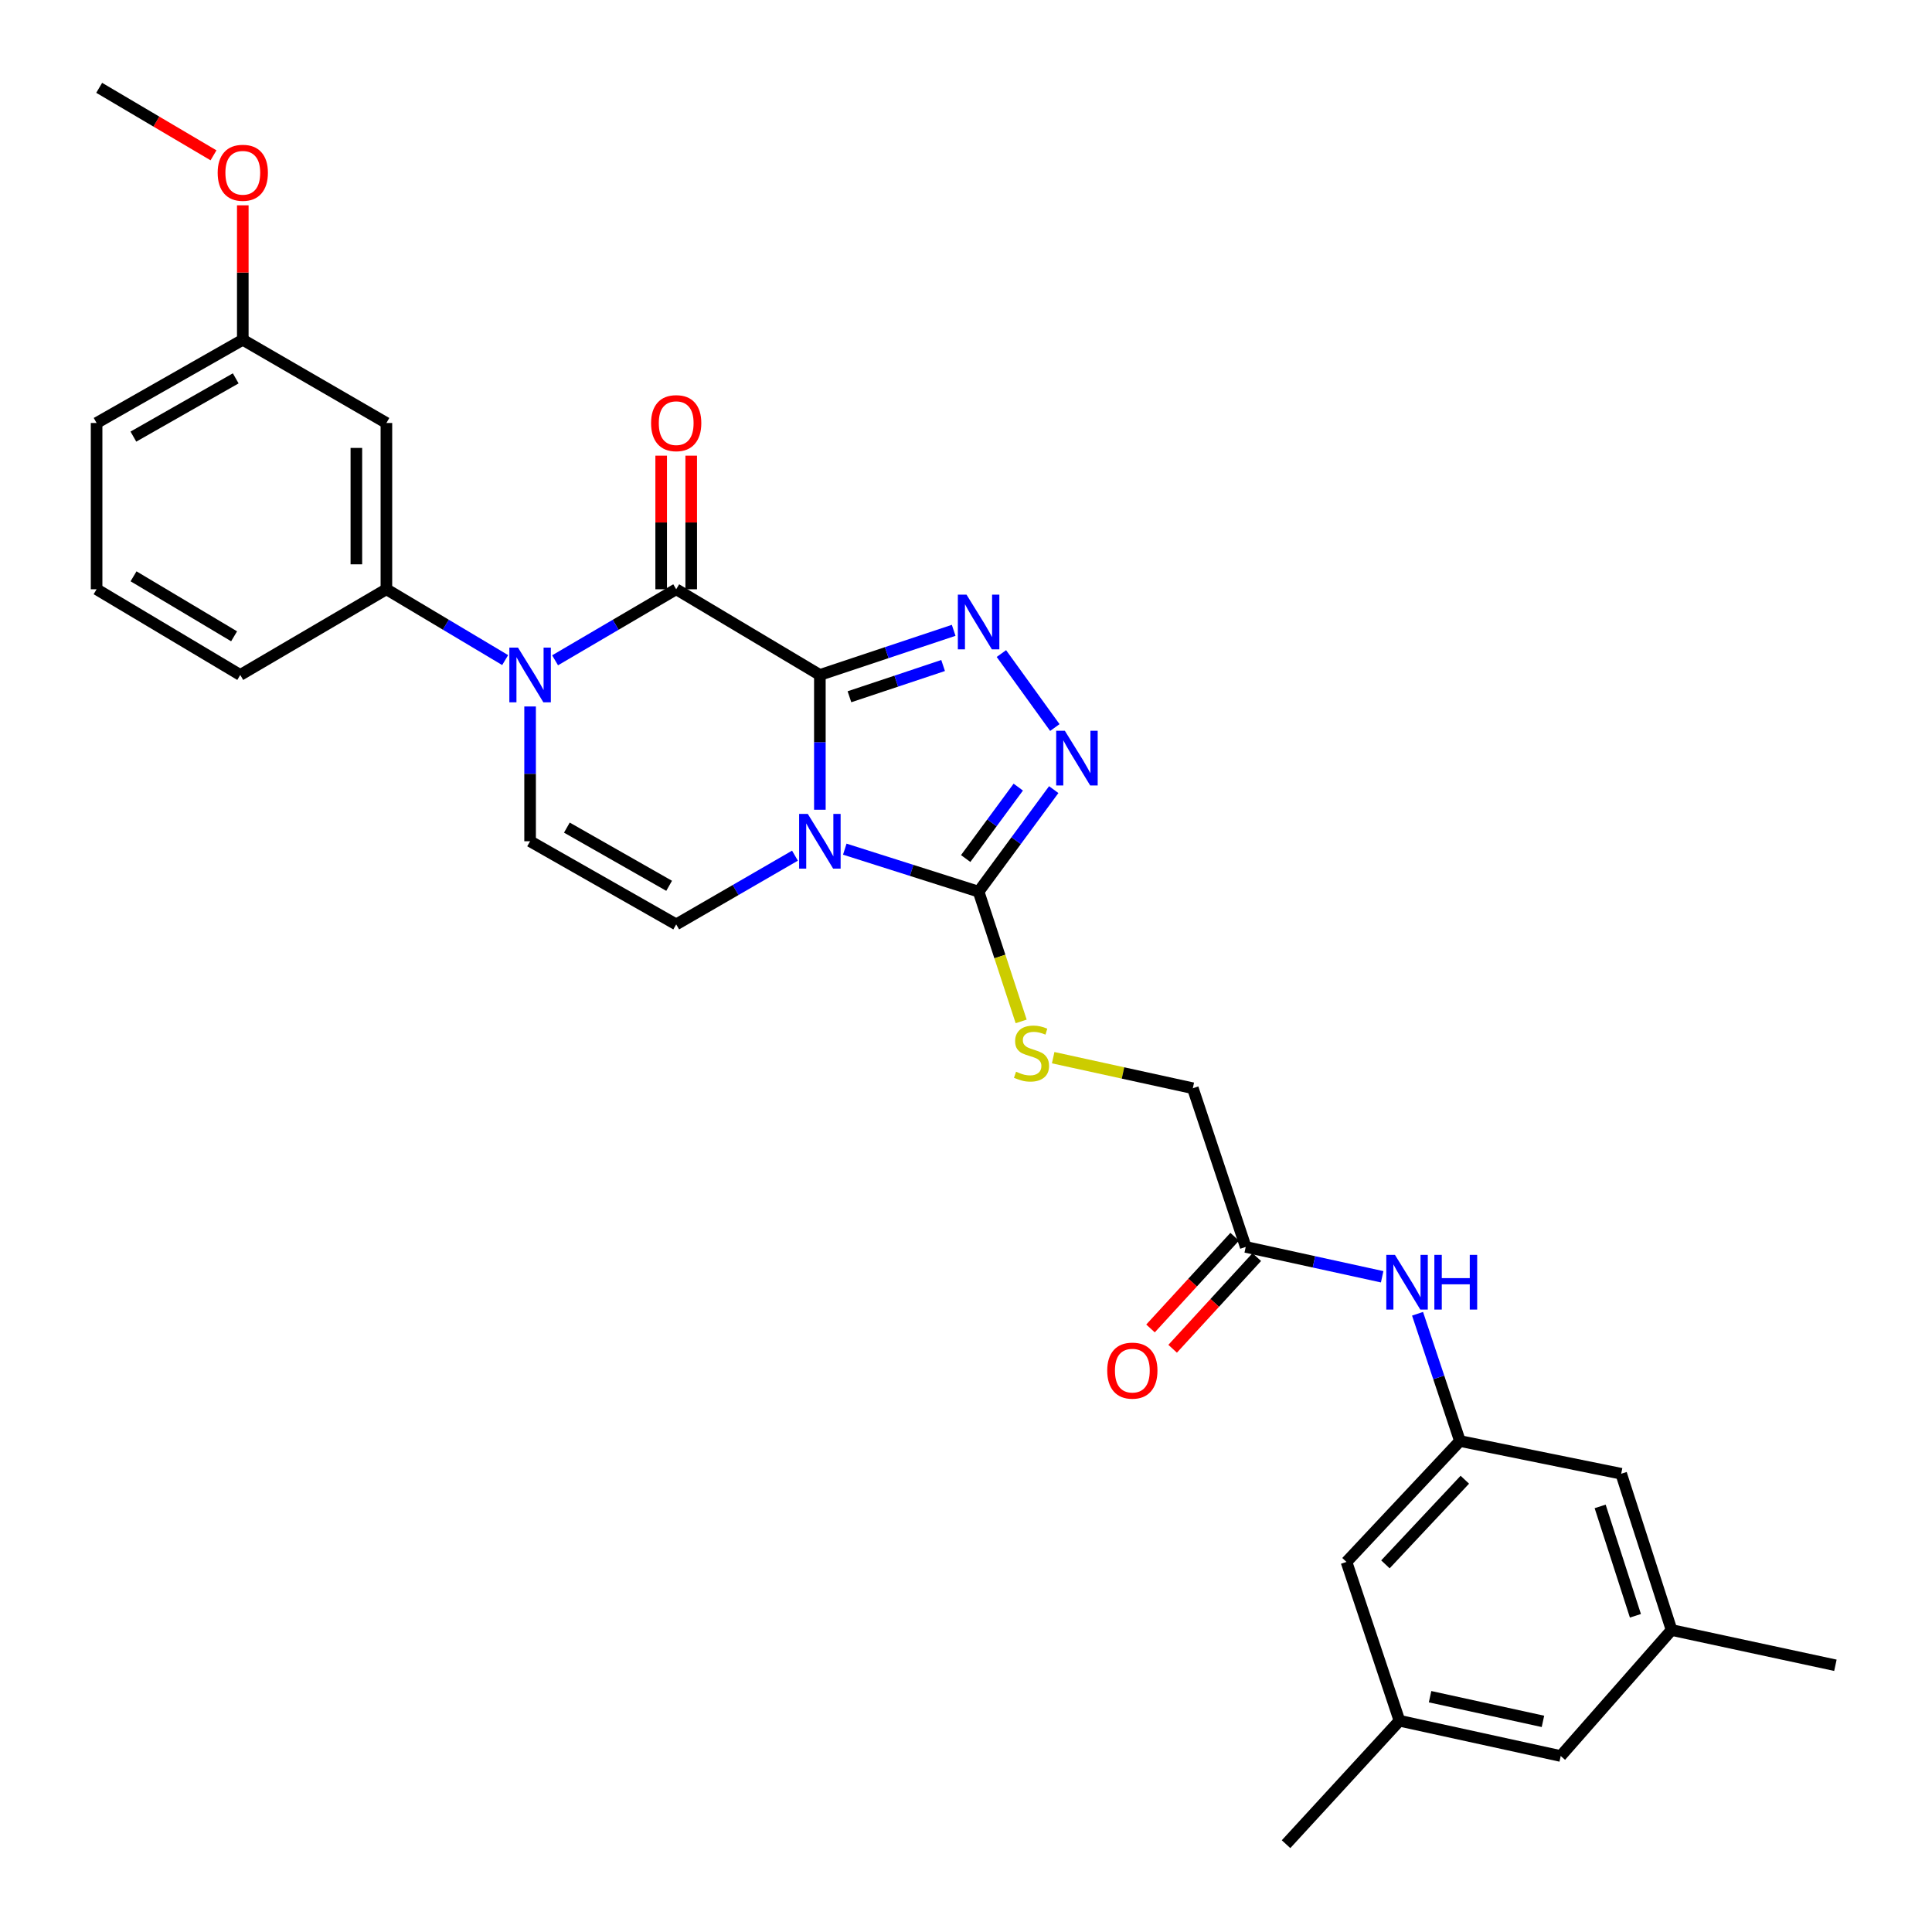 <?xml version='1.0' encoding='iso-8859-1'?>
<svg version='1.1' baseProfile='full'
              xmlns='http://www.w3.org/2000/svg'
                      xmlns:rdkit='http://www.rdkit.org/xml'
                      xmlns:xlink='http://www.w3.org/1999/xlink'
                  xml:space='preserve'
width='1000px' height='1000px' viewBox='0 0 1000 1000'>
<!-- END OF HEADER -->
<rect style='opacity:1.0;fill:#FFFFFF;stroke:none' width='1000' height='1000' x='0' y='0'> </rect>
<path class='bond-0' d='M 424.363,349.357 L 424.363,384.237' style='fill:none;fill-rule:evenodd;stroke:#000000;stroke-width:6px;stroke-linecap:butt;stroke-linejoin:miter;stroke-opacity:1' />
<path class='bond-0' d='M 424.363,384.237 L 424.363,419.117' style='fill:none;fill-rule:evenodd;stroke:#0000FF;stroke-width:6px;stroke-linecap:butt;stroke-linejoin:miter;stroke-opacity:1' />
<path class='bond-1' d='M 424.363,349.357 L 349.997,305' style='fill:none;fill-rule:evenodd;stroke:#000000;stroke-width:6px;stroke-linecap:butt;stroke-linejoin:miter;stroke-opacity:1' />
<path class='bond-2' d='M 424.363,349.357 L 458.99,337.805' style='fill:none;fill-rule:evenodd;stroke:#000000;stroke-width:6px;stroke-linecap:butt;stroke-linejoin:miter;stroke-opacity:1' />
<path class='bond-2' d='M 458.99,337.805 L 493.617,326.253' style='fill:none;fill-rule:evenodd;stroke:#0000FF;stroke-width:6px;stroke-linecap:butt;stroke-linejoin:miter;stroke-opacity:1' />
<path class='bond-2' d='M 439.672,360.641 L 463.911,352.555' style='fill:none;fill-rule:evenodd;stroke:#000000;stroke-width:6px;stroke-linecap:butt;stroke-linejoin:miter;stroke-opacity:1' />
<path class='bond-2' d='M 463.911,352.555 L 488.149,344.469' style='fill:none;fill-rule:evenodd;stroke:#0000FF;stroke-width:6px;stroke-linecap:butt;stroke-linejoin:miter;stroke-opacity:1' />
<path class='bond-4' d='M 437.258,439.523 L 471.89,450.52' style='fill:none;fill-rule:evenodd;stroke:#0000FF;stroke-width:6px;stroke-linecap:butt;stroke-linejoin:miter;stroke-opacity:1' />
<path class='bond-4' d='M 471.89,450.52 L 506.522,461.517' style='fill:none;fill-rule:evenodd;stroke:#000000;stroke-width:6px;stroke-linecap:butt;stroke-linejoin:miter;stroke-opacity:1' />
<path class='bond-6' d='M 411.475,442.887 L 380.736,460.676' style='fill:none;fill-rule:evenodd;stroke:#0000FF;stroke-width:6px;stroke-linecap:butt;stroke-linejoin:miter;stroke-opacity:1' />
<path class='bond-6' d='M 380.736,460.676 L 349.997,478.465' style='fill:none;fill-rule:evenodd;stroke:#000000;stroke-width:6px;stroke-linecap:butt;stroke-linejoin:miter;stroke-opacity:1' />
<path class='bond-3' d='M 349.997,305 L 318.653,323.386' style='fill:none;fill-rule:evenodd;stroke:#000000;stroke-width:6px;stroke-linecap:butt;stroke-linejoin:miter;stroke-opacity:1' />
<path class='bond-3' d='M 318.653,323.386 L 287.309,341.772' style='fill:none;fill-rule:evenodd;stroke:#0000FF;stroke-width:6px;stroke-linecap:butt;stroke-linejoin:miter;stroke-opacity:1' />
<path class='bond-14' d='M 357.771,305 L 357.771,270.424' style='fill:none;fill-rule:evenodd;stroke:#000000;stroke-width:6px;stroke-linecap:butt;stroke-linejoin:miter;stroke-opacity:1' />
<path class='bond-14' d='M 357.771,270.424 L 357.771,235.848' style='fill:none;fill-rule:evenodd;stroke:#FF0000;stroke-width:6px;stroke-linecap:butt;stroke-linejoin:miter;stroke-opacity:1' />
<path class='bond-14' d='M 342.222,305 L 342.222,270.424' style='fill:none;fill-rule:evenodd;stroke:#000000;stroke-width:6px;stroke-linecap:butt;stroke-linejoin:miter;stroke-opacity:1' />
<path class='bond-14' d='M 342.222,270.424 L 342.222,235.848' style='fill:none;fill-rule:evenodd;stroke:#FF0000;stroke-width:6px;stroke-linecap:butt;stroke-linejoin:miter;stroke-opacity:1' />
<path class='bond-5' d='M 518.321,338.281 L 545.983,376.573' style='fill:none;fill-rule:evenodd;stroke:#0000FF;stroke-width:6px;stroke-linecap:butt;stroke-linejoin:miter;stroke-opacity:1' />
<path class='bond-7' d='M 274.377,365.669 L 274.377,400.549' style='fill:none;fill-rule:evenodd;stroke:#0000FF;stroke-width:6px;stroke-linecap:butt;stroke-linejoin:miter;stroke-opacity:1' />
<path class='bond-7' d='M 274.377,400.549 L 274.377,435.429' style='fill:none;fill-rule:evenodd;stroke:#000000;stroke-width:6px;stroke-linecap:butt;stroke-linejoin:miter;stroke-opacity:1' />
<path class='bond-8' d='M 261.472,341.661 L 230.737,323.33' style='fill:none;fill-rule:evenodd;stroke:#0000FF;stroke-width:6px;stroke-linecap:butt;stroke-linejoin:miter;stroke-opacity:1' />
<path class='bond-8' d='M 230.737,323.33 L 200.002,305' style='fill:none;fill-rule:evenodd;stroke:#000000;stroke-width:6px;stroke-linecap:butt;stroke-linejoin:miter;stroke-opacity:1' />
<path class='bond-9' d='M 506.522,461.517 L 517.537,495.098' style='fill:none;fill-rule:evenodd;stroke:#000000;stroke-width:6px;stroke-linecap:butt;stroke-linejoin:miter;stroke-opacity:1' />
<path class='bond-9' d='M 517.537,495.098 L 528.553,528.68' style='fill:none;fill-rule:evenodd;stroke:#CCCC00;stroke-width:6px;stroke-linecap:butt;stroke-linejoin:miter;stroke-opacity:1' />
<path class='bond-30' d='M 506.522,461.517 L 525.966,435.112' style='fill:none;fill-rule:evenodd;stroke:#000000;stroke-width:6px;stroke-linecap:butt;stroke-linejoin:miter;stroke-opacity:1' />
<path class='bond-30' d='M 525.966,435.112 L 545.411,408.708' style='fill:none;fill-rule:evenodd;stroke:#0000FF;stroke-width:6px;stroke-linecap:butt;stroke-linejoin:miter;stroke-opacity:1' />
<path class='bond-30' d='M 499.835,444.375 L 513.446,425.892' style='fill:none;fill-rule:evenodd;stroke:#000000;stroke-width:6px;stroke-linecap:butt;stroke-linejoin:miter;stroke-opacity:1' />
<path class='bond-30' d='M 513.446,425.892 L 527.057,407.409' style='fill:none;fill-rule:evenodd;stroke:#0000FF;stroke-width:6px;stroke-linecap:butt;stroke-linejoin:miter;stroke-opacity:1' />
<path class='bond-31' d='M 349.997,478.465 L 274.377,435.429' style='fill:none;fill-rule:evenodd;stroke:#000000;stroke-width:6px;stroke-linecap:butt;stroke-linejoin:miter;stroke-opacity:1' />
<path class='bond-31' d='M 346.344,458.496 L 293.411,428.371' style='fill:none;fill-rule:evenodd;stroke:#000000;stroke-width:6px;stroke-linecap:butt;stroke-linejoin:miter;stroke-opacity:1' />
<path class='bond-10' d='M 200.002,305 L 200.002,218.937' style='fill:none;fill-rule:evenodd;stroke:#000000;stroke-width:6px;stroke-linecap:butt;stroke-linejoin:miter;stroke-opacity:1' />
<path class='bond-10' d='M 184.453,292.09 L 184.453,231.846' style='fill:none;fill-rule:evenodd;stroke:#000000;stroke-width:6px;stroke-linecap:butt;stroke-linejoin:miter;stroke-opacity:1' />
<path class='bond-23' d='M 200.002,305 L 124.356,349.357' style='fill:none;fill-rule:evenodd;stroke:#000000;stroke-width:6px;stroke-linecap:butt;stroke-linejoin:miter;stroke-opacity:1' />
<path class='bond-18' d='M 545.122,547.451 L 581.262,555.359' style='fill:none;fill-rule:evenodd;stroke:#CCCC00;stroke-width:6px;stroke-linecap:butt;stroke-linejoin:miter;stroke-opacity:1' />
<path class='bond-18' d='M 581.262,555.359 L 617.403,563.267' style='fill:none;fill-rule:evenodd;stroke:#000000;stroke-width:6px;stroke-linecap:butt;stroke-linejoin:miter;stroke-opacity:1' />
<path class='bond-22' d='M 200.002,218.937 L 125.669,175.866' style='fill:none;fill-rule:evenodd;stroke:#000000;stroke-width:6px;stroke-linecap:butt;stroke-linejoin:miter;stroke-opacity:1' />
<path class='bond-11' d='M 755.658,745.871 L 744.689,712.937' style='fill:none;fill-rule:evenodd;stroke:#000000;stroke-width:6px;stroke-linecap:butt;stroke-linejoin:miter;stroke-opacity:1' />
<path class='bond-11' d='M 744.689,712.937 L 733.721,680.004' style='fill:none;fill-rule:evenodd;stroke:#0000FF;stroke-width:6px;stroke-linecap:butt;stroke-linejoin:miter;stroke-opacity:1' />
<path class='bond-19' d='M 755.658,745.871 L 696.944,808.455' style='fill:none;fill-rule:evenodd;stroke:#000000;stroke-width:6px;stroke-linecap:butt;stroke-linejoin:miter;stroke-opacity:1' />
<path class='bond-19' d='M 758.191,765.897 L 717.091,809.706' style='fill:none;fill-rule:evenodd;stroke:#000000;stroke-width:6px;stroke-linecap:butt;stroke-linejoin:miter;stroke-opacity:1' />
<path class='bond-20' d='M 755.658,745.871 L 839.121,762.811' style='fill:none;fill-rule:evenodd;stroke:#000000;stroke-width:6px;stroke-linecap:butt;stroke-linejoin:miter;stroke-opacity:1' />
<path class='bond-12' d='M 644.786,645.408 L 617.403,563.267' style='fill:none;fill-rule:evenodd;stroke:#000000;stroke-width:6px;stroke-linecap:butt;stroke-linejoin:miter;stroke-opacity:1' />
<path class='bond-13' d='M 644.786,645.408 L 680.096,653.134' style='fill:none;fill-rule:evenodd;stroke:#000000;stroke-width:6px;stroke-linecap:butt;stroke-linejoin:miter;stroke-opacity:1' />
<path class='bond-13' d='M 680.096,653.134 L 715.407,660.86' style='fill:none;fill-rule:evenodd;stroke:#0000FF;stroke-width:6px;stroke-linecap:butt;stroke-linejoin:miter;stroke-opacity:1' />
<path class='bond-15' d='M 639.058,640.151 L 617.282,663.876' style='fill:none;fill-rule:evenodd;stroke:#000000;stroke-width:6px;stroke-linecap:butt;stroke-linejoin:miter;stroke-opacity:1' />
<path class='bond-15' d='M 617.282,663.876 L 595.505,687.601' style='fill:none;fill-rule:evenodd;stroke:#FF0000;stroke-width:6px;stroke-linecap:butt;stroke-linejoin:miter;stroke-opacity:1' />
<path class='bond-15' d='M 650.513,650.665 L 628.737,674.39' style='fill:none;fill-rule:evenodd;stroke:#000000;stroke-width:6px;stroke-linecap:butt;stroke-linejoin:miter;stroke-opacity:1' />
<path class='bond-15' d='M 628.737,674.39 L 606.96,698.116' style='fill:none;fill-rule:evenodd;stroke:#FF0000;stroke-width:6px;stroke-linecap:butt;stroke-linejoin:miter;stroke-opacity:1' />
<path class='bond-16' d='M 865.2,843.691 L 839.121,762.811' style='fill:none;fill-rule:evenodd;stroke:#000000;stroke-width:6px;stroke-linecap:butt;stroke-linejoin:miter;stroke-opacity:1' />
<path class='bond-16' d='M 846.489,836.33 L 828.234,779.714' style='fill:none;fill-rule:evenodd;stroke:#000000;stroke-width:6px;stroke-linecap:butt;stroke-linejoin:miter;stroke-opacity:1' />
<path class='bond-21' d='M 865.2,843.691 L 807.825,908.91' style='fill:none;fill-rule:evenodd;stroke:#000000;stroke-width:6px;stroke-linecap:butt;stroke-linejoin:miter;stroke-opacity:1' />
<path class='bond-26' d='M 865.2,843.691 L 950.002,861.943' style='fill:none;fill-rule:evenodd;stroke:#000000;stroke-width:6px;stroke-linecap:butt;stroke-linejoin:miter;stroke-opacity:1' />
<path class='bond-17' d='M 724.362,890.657 L 696.944,808.455' style='fill:none;fill-rule:evenodd;stroke:#000000;stroke-width:6px;stroke-linecap:butt;stroke-linejoin:miter;stroke-opacity:1' />
<path class='bond-28' d='M 724.362,890.657 L 665.656,954.545' style='fill:none;fill-rule:evenodd;stroke:#000000;stroke-width:6px;stroke-linecap:butt;stroke-linejoin:miter;stroke-opacity:1' />
<path class='bond-33' d='M 724.362,890.657 L 807.825,908.91' style='fill:none;fill-rule:evenodd;stroke:#000000;stroke-width:6px;stroke-linecap:butt;stroke-linejoin:miter;stroke-opacity:1' />
<path class='bond-33' d='M 740.203,878.205 L 798.627,890.982' style='fill:none;fill-rule:evenodd;stroke:#000000;stroke-width:6px;stroke-linecap:butt;stroke-linejoin:miter;stroke-opacity:1' />
<path class='bond-24' d='M 125.669,175.866 L 125.669,141.068' style='fill:none;fill-rule:evenodd;stroke:#000000;stroke-width:6px;stroke-linecap:butt;stroke-linejoin:miter;stroke-opacity:1' />
<path class='bond-24' d='M 125.669,141.068 L 125.669,106.269' style='fill:none;fill-rule:evenodd;stroke:#FF0000;stroke-width:6px;stroke-linecap:butt;stroke-linejoin:miter;stroke-opacity:1' />
<path class='bond-32' d='M 125.669,175.866 L 49.998,218.937' style='fill:none;fill-rule:evenodd;stroke:#000000;stroke-width:6px;stroke-linecap:butt;stroke-linejoin:miter;stroke-opacity:1' />
<path class='bond-32' d='M 122.01,195.84 L 69.04,225.99' style='fill:none;fill-rule:evenodd;stroke:#000000;stroke-width:6px;stroke-linecap:butt;stroke-linejoin:miter;stroke-opacity:1' />
<path class='bond-25' d='M 124.356,349.357 L 49.998,305' style='fill:none;fill-rule:evenodd;stroke:#000000;stroke-width:6px;stroke-linecap:butt;stroke-linejoin:miter;stroke-opacity:1' />
<path class='bond-25' d='M 121.169,329.35 L 69.118,298.3' style='fill:none;fill-rule:evenodd;stroke:#000000;stroke-width:6px;stroke-linecap:butt;stroke-linejoin:miter;stroke-opacity:1' />
<path class='bond-29' d='M 110.511,80.395 L 80.924,62.925' style='fill:none;fill-rule:evenodd;stroke:#FF0000;stroke-width:6px;stroke-linecap:butt;stroke-linejoin:miter;stroke-opacity:1' />
<path class='bond-29' d='M 80.924,62.925 L 51.337,45.455' style='fill:none;fill-rule:evenodd;stroke:#000000;stroke-width:6px;stroke-linecap:butt;stroke-linejoin:miter;stroke-opacity:1' />
<path class='bond-27' d='M 49.998,305 L 49.998,218.937' style='fill:none;fill-rule:evenodd;stroke:#000000;stroke-width:6px;stroke-linecap:butt;stroke-linejoin:miter;stroke-opacity:1' />
<path  class='atom-1' d='M 418.103 421.269
L 427.383 436.269
Q 428.303 437.749, 429.783 440.429
Q 431.263 443.109, 431.343 443.269
L 431.343 421.269
L 435.103 421.269
L 435.103 449.589
L 431.223 449.589
L 421.263 433.189
Q 420.103 431.269, 418.863 429.069
Q 417.663 426.869, 417.303 426.189
L 417.303 449.589
L 413.623 449.589
L 413.623 421.269
L 418.103 421.269
' fill='#0000FF'/>
<path  class='atom-3' d='M 500.262 307.788
L 509.542 322.788
Q 510.462 324.268, 511.942 326.948
Q 513.422 329.628, 513.502 329.788
L 513.502 307.788
L 517.262 307.788
L 517.262 336.108
L 513.382 336.108
L 503.422 319.708
Q 502.262 317.788, 501.022 315.588
Q 499.822 313.388, 499.462 312.708
L 499.462 336.108
L 495.782 336.108
L 495.782 307.788
L 500.262 307.788
' fill='#0000FF'/>
<path  class='atom-4' d='M 268.117 335.197
L 277.397 350.197
Q 278.317 351.677, 279.797 354.357
Q 281.277 357.037, 281.357 357.197
L 281.357 335.197
L 285.117 335.197
L 285.117 363.517
L 281.237 363.517
L 271.277 347.117
Q 270.117 345.197, 268.877 342.997
Q 267.677 340.797, 267.317 340.117
L 267.317 363.517
L 263.637 363.517
L 263.637 335.197
L 268.117 335.197
' fill='#0000FF'/>
<path  class='atom-6' d='M 551.159 378.242
L 560.439 393.242
Q 561.359 394.722, 562.839 397.402
Q 564.319 400.082, 564.399 400.242
L 564.399 378.242
L 568.159 378.242
L 568.159 406.562
L 564.279 406.562
L 554.319 390.162
Q 553.159 388.242, 551.919 386.042
Q 550.719 383.842, 550.359 383.162
L 550.359 406.562
L 546.679 406.562
L 546.679 378.242
L 551.159 378.242
' fill='#0000FF'/>
<path  class='atom-10' d='M 525.905 554.717
Q 526.225 554.837, 527.545 555.397
Q 528.865 555.957, 530.305 556.317
Q 531.785 556.637, 533.225 556.637
Q 535.905 556.637, 537.465 555.357
Q 539.025 554.037, 539.025 551.757
Q 539.025 550.197, 538.225 549.237
Q 537.465 548.277, 536.265 547.757
Q 535.065 547.237, 533.065 546.637
Q 530.545 545.877, 529.025 545.157
Q 527.545 544.437, 526.465 542.917
Q 525.425 541.397, 525.425 538.837
Q 525.425 535.277, 527.825 533.077
Q 530.265 530.877, 535.065 530.877
Q 538.345 530.877, 542.065 532.437
L 541.145 535.517
Q 537.745 534.117, 535.185 534.117
Q 532.425 534.117, 530.905 535.277
Q 529.385 536.397, 529.425 538.357
Q 529.425 539.877, 530.185 540.797
Q 530.985 541.717, 532.105 542.237
Q 533.265 542.757, 535.185 543.357
Q 537.745 544.157, 539.265 544.957
Q 540.785 545.757, 541.865 547.397
Q 542.985 548.997, 542.985 551.757
Q 542.985 555.677, 540.345 557.797
Q 537.745 559.877, 533.385 559.877
Q 530.865 559.877, 528.945 559.317
Q 527.065 558.797, 524.825 557.877
L 525.905 554.717
' fill='#CCCC00'/>
<path  class='atom-14' d='M 722.023 649.518
L 731.303 664.518
Q 732.223 665.998, 733.703 668.678
Q 735.183 671.358, 735.263 671.518
L 735.263 649.518
L 739.023 649.518
L 739.023 677.838
L 735.143 677.838
L 725.183 661.438
Q 724.023 659.518, 722.783 657.318
Q 721.583 655.118, 721.223 654.438
L 721.223 677.838
L 717.543 677.838
L 717.543 649.518
L 722.023 649.518
' fill='#0000FF'/>
<path  class='atom-14' d='M 742.423 649.518
L 746.263 649.518
L 746.263 661.558
L 760.743 661.558
L 760.743 649.518
L 764.583 649.518
L 764.583 677.838
L 760.743 677.838
L 760.743 664.758
L 746.263 664.758
L 746.263 677.838
L 742.423 677.838
L 742.423 649.518
' fill='#0000FF'/>
<path  class='atom-15' d='M 336.997 219.017
Q 336.997 212.217, 340.357 208.417
Q 343.717 204.617, 349.997 204.617
Q 356.277 204.617, 359.637 208.417
Q 362.997 212.217, 362.997 219.017
Q 362.997 225.897, 359.597 229.817
Q 356.197 233.697, 349.997 233.697
Q 343.757 233.697, 340.357 229.817
Q 336.997 225.937, 336.997 219.017
M 349.997 230.497
Q 354.317 230.497, 356.637 227.617
Q 358.997 224.697, 358.997 219.017
Q 358.997 213.457, 356.637 210.657
Q 354.317 207.817, 349.997 207.817
Q 345.677 207.817, 343.317 210.617
Q 340.997 213.417, 340.997 219.017
Q 340.997 224.737, 343.317 227.617
Q 345.677 230.497, 349.997 230.497
' fill='#FF0000'/>
<path  class='atom-16' d='M 573.098 709.428
Q 573.098 702.628, 576.458 698.828
Q 579.818 695.028, 586.098 695.028
Q 592.378 695.028, 595.738 698.828
Q 599.098 702.628, 599.098 709.428
Q 599.098 716.308, 595.698 720.228
Q 592.298 724.108, 586.098 724.108
Q 579.858 724.108, 576.458 720.228
Q 573.098 716.348, 573.098 709.428
M 586.098 720.908
Q 590.418 720.908, 592.738 718.028
Q 595.098 715.108, 595.098 709.428
Q 595.098 703.868, 592.738 701.068
Q 590.418 698.228, 586.098 698.228
Q 581.778 698.228, 579.418 701.028
Q 577.098 703.828, 577.098 709.428
Q 577.098 715.148, 579.418 718.028
Q 581.778 720.908, 586.098 720.908
' fill='#FF0000'/>
<path  class='atom-25' d='M 112.669 89.426
Q 112.669 82.626, 116.029 78.826
Q 119.389 75.026, 125.669 75.026
Q 131.949 75.026, 135.309 78.826
Q 138.669 82.626, 138.669 89.426
Q 138.669 96.306, 135.269 100.226
Q 131.869 104.106, 125.669 104.106
Q 119.429 104.106, 116.029 100.226
Q 112.669 96.346, 112.669 89.426
M 125.669 100.906
Q 129.989 100.906, 132.309 98.026
Q 134.669 95.106, 134.669 89.426
Q 134.669 83.866, 132.309 81.066
Q 129.989 78.226, 125.669 78.226
Q 121.349 78.226, 118.989 81.026
Q 116.669 83.826, 116.669 89.426
Q 116.669 95.146, 118.989 98.026
Q 121.349 100.906, 125.669 100.906
' fill='#FF0000'/>
</svg>

